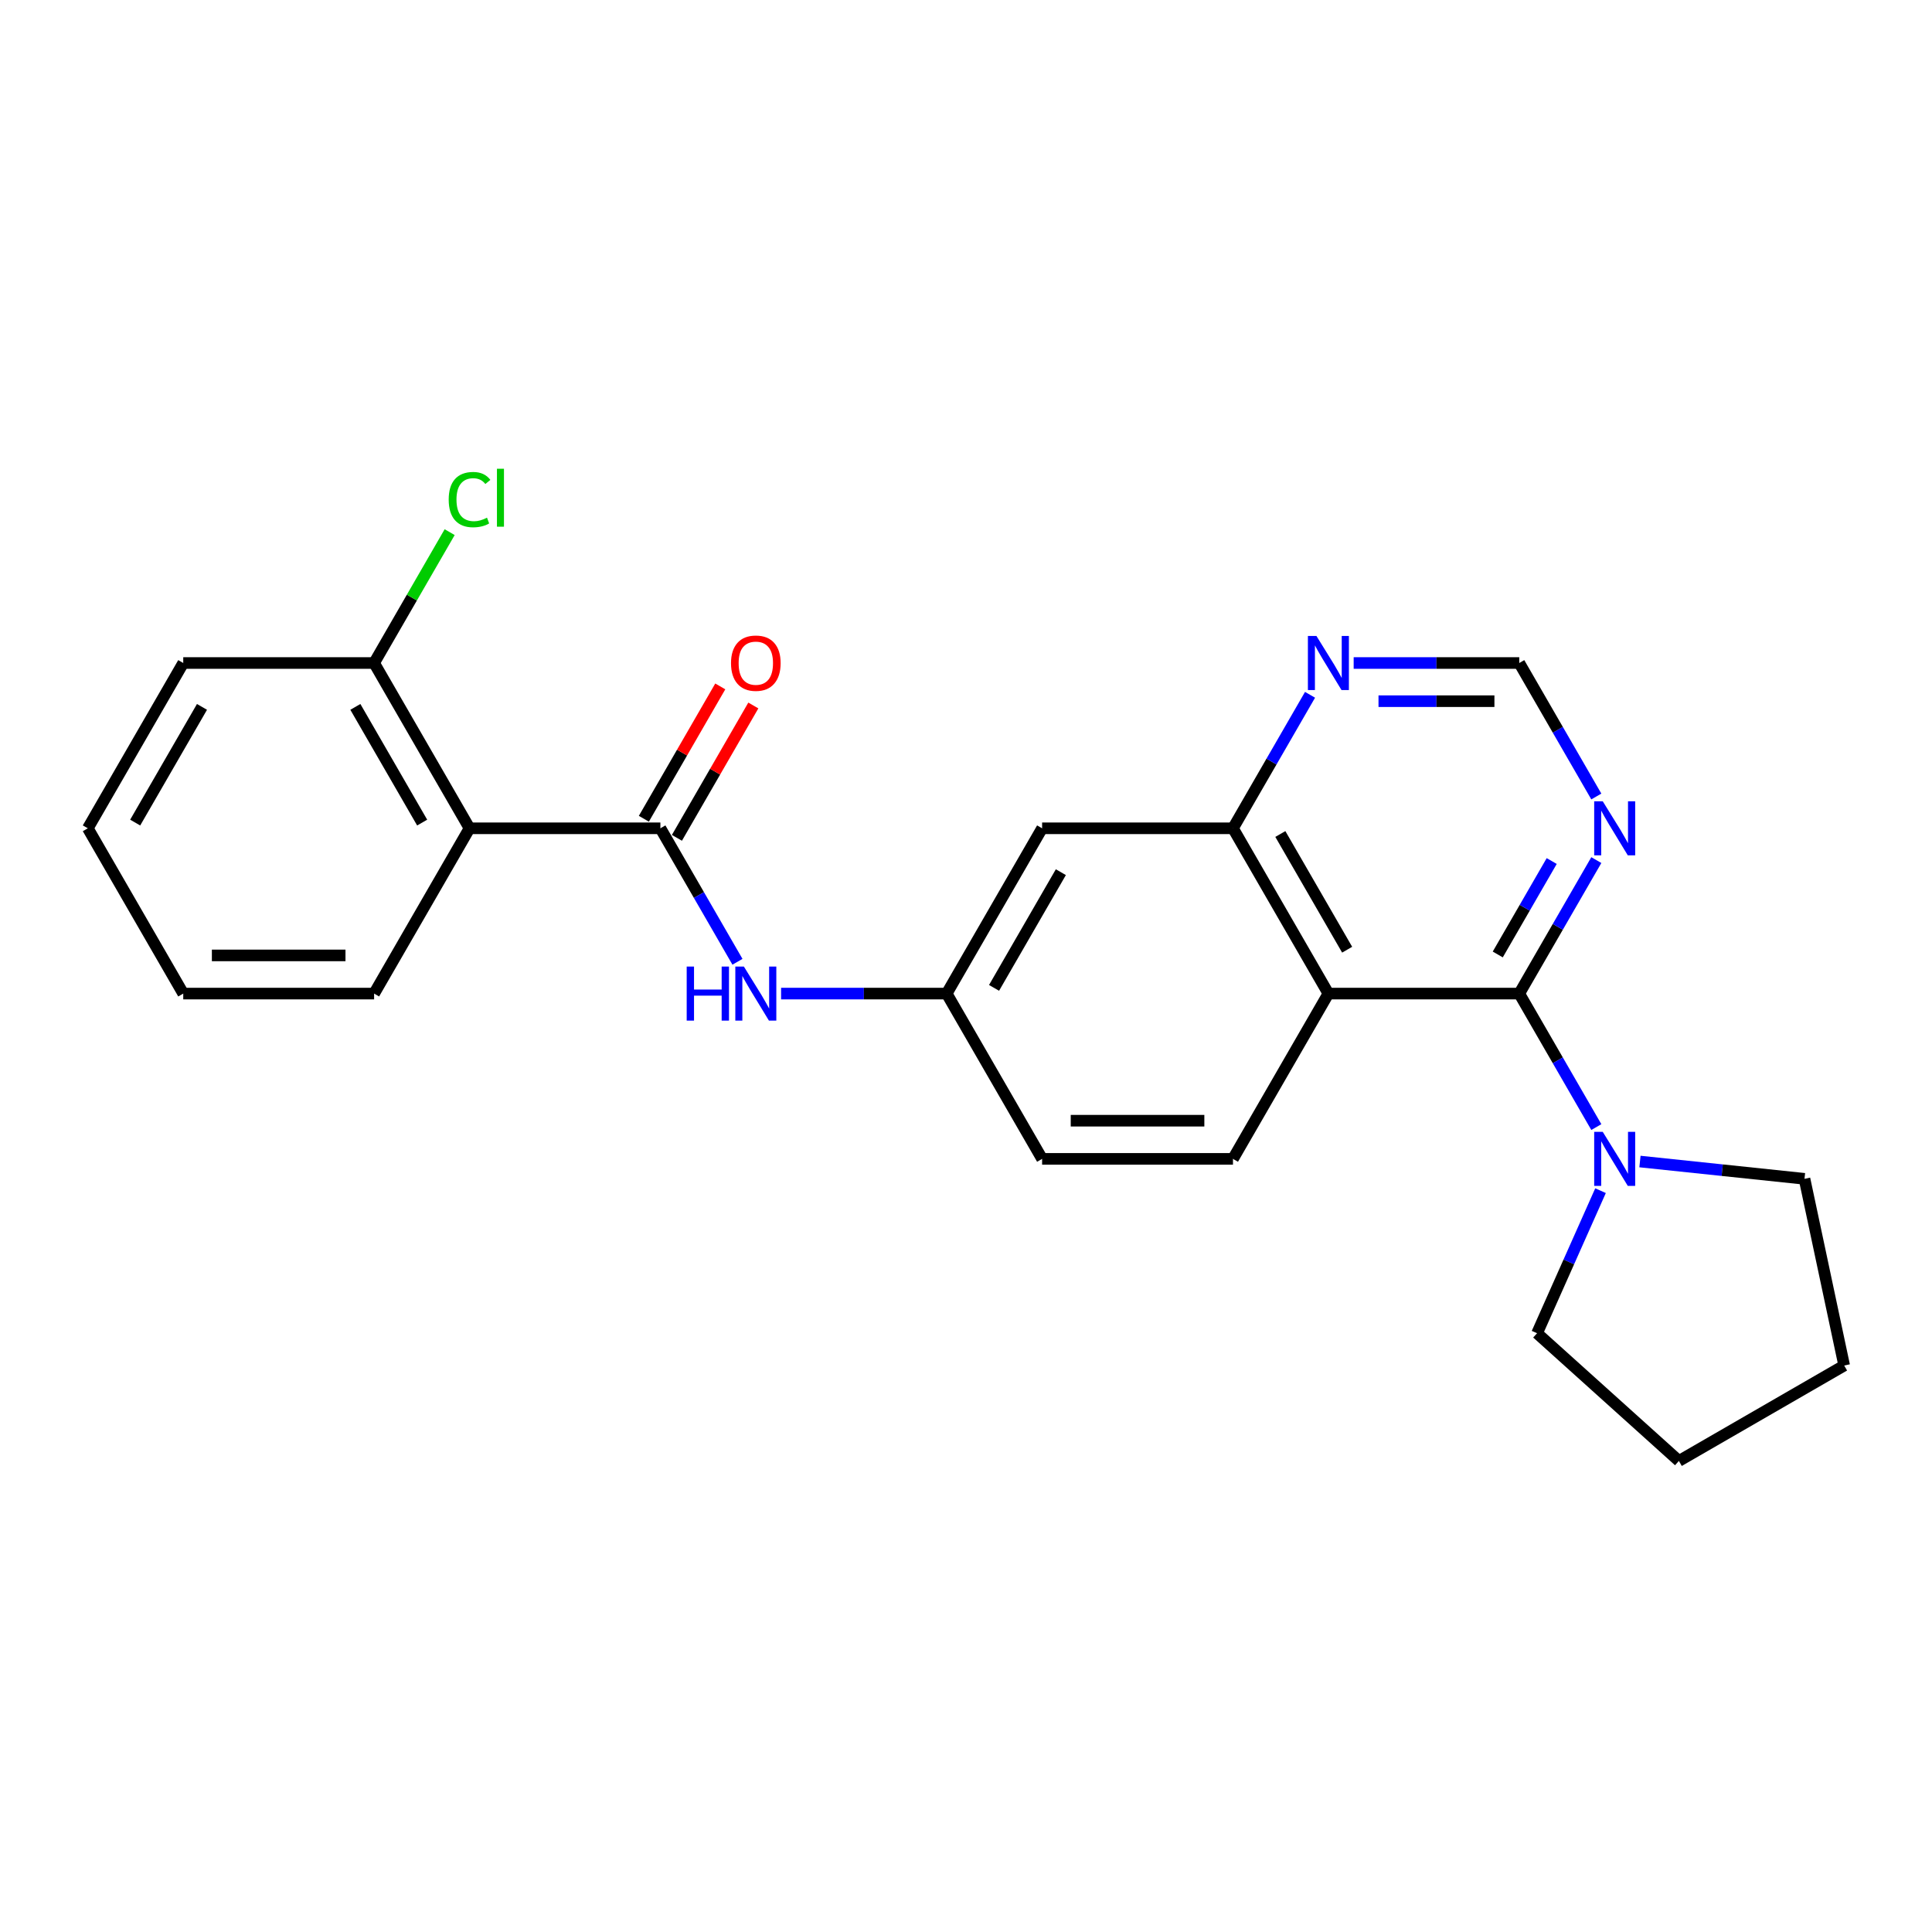 <?xml version='1.0' encoding='iso-8859-1'?>
<svg version='1.1' baseProfile='full'
              xmlns='http://www.w3.org/2000/svg'
                      xmlns:rdkit='http://www.rdkit.org/xml'
                      xmlns:xlink='http://www.w3.org/1999/xlink'
                  xml:space='preserve'
width='1000px' height='1000px' viewBox='0 0 1000 1000'>
<!-- END OF HEADER -->
<rect style='opacity:1.0;fill:#FFFFFF;stroke:none' width='1000' height='1000' x='0' y='0'> </rect>
<path class='bond-0' d='M 786.365,514.278 L 687.577,514.278' style='fill:none;fill-rule:evenodd;stroke:#000000;stroke-width:6px;stroke-linecap:butt;stroke-linejoin:miter;stroke-opacity:1' />
<path class='bond-3' d='M 786.365,514.278 L 806.311,548.826' style='fill:none;fill-rule:evenodd;stroke:#000000;stroke-width:6px;stroke-linecap:butt;stroke-linejoin:miter;stroke-opacity:1' />
<path class='bond-3' d='M 806.311,548.826 L 826.257,583.373' style='fill:none;fill-rule:evenodd;stroke:#0000FF;stroke-width:6px;stroke-linecap:butt;stroke-linejoin:miter;stroke-opacity:1' />
<path class='bond-5' d='M 786.365,514.278 L 806.311,479.731' style='fill:none;fill-rule:evenodd;stroke:#000000;stroke-width:6px;stroke-linecap:butt;stroke-linejoin:miter;stroke-opacity:1' />
<path class='bond-5' d='M 806.311,479.731 L 826.257,445.183' style='fill:none;fill-rule:evenodd;stroke:#0000FF;stroke-width:6px;stroke-linecap:butt;stroke-linejoin:miter;stroke-opacity:1' />
<path class='bond-5' d='M 775.238,494.035 L 789.201,469.852' style='fill:none;fill-rule:evenodd;stroke:#000000;stroke-width:6px;stroke-linecap:butt;stroke-linejoin:miter;stroke-opacity:1' />
<path class='bond-5' d='M 789.201,469.852 L 803.163,445.669' style='fill:none;fill-rule:evenodd;stroke:#0000FF;stroke-width:6px;stroke-linecap:butt;stroke-linejoin:miter;stroke-opacity:1' />
<path class='bond-4' d='M 687.577,514.278 L 638.183,428.725' style='fill:none;fill-rule:evenodd;stroke:#000000;stroke-width:6px;stroke-linecap:butt;stroke-linejoin:miter;stroke-opacity:1' />
<path class='bond-4' d='M 697.279,491.566 L 662.703,431.679' style='fill:none;fill-rule:evenodd;stroke:#000000;stroke-width:6px;stroke-linecap:butt;stroke-linejoin:miter;stroke-opacity:1' />
<path class='bond-7' d='M 687.577,514.278 L 638.183,599.831' style='fill:none;fill-rule:evenodd;stroke:#000000;stroke-width:6px;stroke-linecap:butt;stroke-linejoin:miter;stroke-opacity:1' />
<path class='bond-1' d='M 341.819,428.725 L 361.765,463.273' style='fill:none;fill-rule:evenodd;stroke:#000000;stroke-width:6px;stroke-linecap:butt;stroke-linejoin:miter;stroke-opacity:1' />
<path class='bond-1' d='M 361.765,463.273 L 381.711,497.82' style='fill:none;fill-rule:evenodd;stroke:#0000FF;stroke-width:6px;stroke-linecap:butt;stroke-linejoin:miter;stroke-opacity:1' />
<path class='bond-2' d='M 341.819,428.725 L 243.031,428.725' style='fill:none;fill-rule:evenodd;stroke:#000000;stroke-width:6px;stroke-linecap:butt;stroke-linejoin:miter;stroke-opacity:1' />
<path class='bond-13' d='M 350.374,433.665 L 370.149,399.414' style='fill:none;fill-rule:evenodd;stroke:#000000;stroke-width:6px;stroke-linecap:butt;stroke-linejoin:miter;stroke-opacity:1' />
<path class='bond-13' d='M 370.149,399.414 L 389.924,365.162' style='fill:none;fill-rule:evenodd;stroke:#FF0000;stroke-width:6px;stroke-linecap:butt;stroke-linejoin:miter;stroke-opacity:1' />
<path class='bond-13' d='M 333.264,423.786 L 353.038,389.535' style='fill:none;fill-rule:evenodd;stroke:#000000;stroke-width:6px;stroke-linecap:butt;stroke-linejoin:miter;stroke-opacity:1' />
<path class='bond-13' d='M 353.038,389.535 L 372.813,355.284' style='fill:none;fill-rule:evenodd;stroke:#FF0000;stroke-width:6px;stroke-linecap:butt;stroke-linejoin:miter;stroke-opacity:1' />
<path class='bond-12' d='M 243.031,428.725 L 193.637,343.172' style='fill:none;fill-rule:evenodd;stroke:#000000;stroke-width:6px;stroke-linecap:butt;stroke-linejoin:miter;stroke-opacity:1' />
<path class='bond-12' d='M 218.511,425.771 L 183.935,365.884' style='fill:none;fill-rule:evenodd;stroke:#000000;stroke-width:6px;stroke-linecap:butt;stroke-linejoin:miter;stroke-opacity:1' />
<path class='bond-16' d='M 243.031,428.725 L 193.637,514.278' style='fill:none;fill-rule:evenodd;stroke:#000000;stroke-width:6px;stroke-linecap:butt;stroke-linejoin:miter;stroke-opacity:1' />
<path class='bond-17' d='M 848.839,601.206 L 891.423,605.682' style='fill:none;fill-rule:evenodd;stroke:#0000FF;stroke-width:6px;stroke-linecap:butt;stroke-linejoin:miter;stroke-opacity:1' />
<path class='bond-17' d='M 891.423,605.682 L 934.006,610.157' style='fill:none;fill-rule:evenodd;stroke:#000000;stroke-width:6px;stroke-linecap:butt;stroke-linejoin:miter;stroke-opacity:1' />
<path class='bond-18' d='M 828.432,616.289 L 812.005,653.184' style='fill:none;fill-rule:evenodd;stroke:#0000FF;stroke-width:6px;stroke-linecap:butt;stroke-linejoin:miter;stroke-opacity:1' />
<path class='bond-18' d='M 812.005,653.184 L 795.579,690.079' style='fill:none;fill-rule:evenodd;stroke:#000000;stroke-width:6px;stroke-linecap:butt;stroke-linejoin:miter;stroke-opacity:1' />
<path class='bond-8' d='M 638.183,428.725 L 539.395,428.725' style='fill:none;fill-rule:evenodd;stroke:#000000;stroke-width:6px;stroke-linecap:butt;stroke-linejoin:miter;stroke-opacity:1' />
<path class='bond-24' d='M 638.183,428.725 L 658.129,394.178' style='fill:none;fill-rule:evenodd;stroke:#000000;stroke-width:6px;stroke-linecap:butt;stroke-linejoin:miter;stroke-opacity:1' />
<path class='bond-24' d='M 658.129,394.178 L 678.075,359.63' style='fill:none;fill-rule:evenodd;stroke:#0000FF;stroke-width:6px;stroke-linecap:butt;stroke-linejoin:miter;stroke-opacity:1' />
<path class='bond-10' d='M 826.257,412.267 L 806.311,377.72' style='fill:none;fill-rule:evenodd;stroke:#0000FF;stroke-width:6px;stroke-linecap:butt;stroke-linejoin:miter;stroke-opacity:1' />
<path class='bond-10' d='M 806.311,377.72 L 786.365,343.172' style='fill:none;fill-rule:evenodd;stroke:#000000;stroke-width:6px;stroke-linecap:butt;stroke-linejoin:miter;stroke-opacity:1' />
<path class='bond-6' d='M 404.292,514.278 L 447.147,514.278' style='fill:none;fill-rule:evenodd;stroke:#0000FF;stroke-width:6px;stroke-linecap:butt;stroke-linejoin:miter;stroke-opacity:1' />
<path class='bond-6' d='M 447.147,514.278 L 490.001,514.278' style='fill:none;fill-rule:evenodd;stroke:#000000;stroke-width:6px;stroke-linecap:butt;stroke-linejoin:miter;stroke-opacity:1' />
<path class='bond-14' d='M 638.183,599.831 L 539.395,599.831' style='fill:none;fill-rule:evenodd;stroke:#000000;stroke-width:6px;stroke-linecap:butt;stroke-linejoin:miter;stroke-opacity:1' />
<path class='bond-14' d='M 623.365,580.074 L 554.213,580.074' style='fill:none;fill-rule:evenodd;stroke:#000000;stroke-width:6px;stroke-linecap:butt;stroke-linejoin:miter;stroke-opacity:1' />
<path class='bond-26' d='M 539.395,428.725 L 490.001,514.278' style='fill:none;fill-rule:evenodd;stroke:#000000;stroke-width:6px;stroke-linecap:butt;stroke-linejoin:miter;stroke-opacity:1' />
<path class='bond-26' d='M 549.097,451.437 L 514.521,511.324' style='fill:none;fill-rule:evenodd;stroke:#000000;stroke-width:6px;stroke-linecap:butt;stroke-linejoin:miter;stroke-opacity:1' />
<path class='bond-9' d='M 700.657,343.172 L 743.511,343.172' style='fill:none;fill-rule:evenodd;stroke:#0000FF;stroke-width:6px;stroke-linecap:butt;stroke-linejoin:miter;stroke-opacity:1' />
<path class='bond-9' d='M 743.511,343.172 L 786.365,343.172' style='fill:none;fill-rule:evenodd;stroke:#000000;stroke-width:6px;stroke-linecap:butt;stroke-linejoin:miter;stroke-opacity:1' />
<path class='bond-9' d='M 713.513,362.93 L 743.511,362.93' style='fill:none;fill-rule:evenodd;stroke:#0000FF;stroke-width:6px;stroke-linecap:butt;stroke-linejoin:miter;stroke-opacity:1' />
<path class='bond-9' d='M 743.511,362.93 L 773.509,362.93' style='fill:none;fill-rule:evenodd;stroke:#000000;stroke-width:6px;stroke-linecap:butt;stroke-linejoin:miter;stroke-opacity:1' />
<path class='bond-11' d='M 490.001,514.278 L 539.395,599.831' style='fill:none;fill-rule:evenodd;stroke:#000000;stroke-width:6px;stroke-linecap:butt;stroke-linejoin:miter;stroke-opacity:1' />
<path class='bond-15' d='M 193.637,343.172 L 213.189,309.306' style='fill:none;fill-rule:evenodd;stroke:#000000;stroke-width:6px;stroke-linecap:butt;stroke-linejoin:miter;stroke-opacity:1' />
<path class='bond-15' d='M 213.189,309.306 L 232.742,275.441' style='fill:none;fill-rule:evenodd;stroke:#00CC00;stroke-width:6px;stroke-linecap:butt;stroke-linejoin:miter;stroke-opacity:1' />
<path class='bond-19' d='M 193.637,343.172 L 94.849,343.172' style='fill:none;fill-rule:evenodd;stroke:#000000;stroke-width:6px;stroke-linecap:butt;stroke-linejoin:miter;stroke-opacity:1' />
<path class='bond-20' d='M 193.637,514.278 L 94.849,514.278' style='fill:none;fill-rule:evenodd;stroke:#000000;stroke-width:6px;stroke-linecap:butt;stroke-linejoin:miter;stroke-opacity:1' />
<path class='bond-20' d='M 178.818,494.521 L 109.667,494.521' style='fill:none;fill-rule:evenodd;stroke:#000000;stroke-width:6px;stroke-linecap:butt;stroke-linejoin:miter;stroke-opacity:1' />
<path class='bond-21' d='M 934.006,610.157 L 954.545,706.787' style='fill:none;fill-rule:evenodd;stroke:#000000;stroke-width:6px;stroke-linecap:butt;stroke-linejoin:miter;stroke-opacity:1' />
<path class='bond-22' d='M 795.579,690.079 L 868.992,756.181' style='fill:none;fill-rule:evenodd;stroke:#000000;stroke-width:6px;stroke-linecap:butt;stroke-linejoin:miter;stroke-opacity:1' />
<path class='bond-27' d='M 94.849,343.172 L 45.455,428.725' style='fill:none;fill-rule:evenodd;stroke:#000000;stroke-width:6px;stroke-linecap:butt;stroke-linejoin:miter;stroke-opacity:1' />
<path class='bond-27' d='M 104.55,365.884 L 69.974,425.771' style='fill:none;fill-rule:evenodd;stroke:#000000;stroke-width:6px;stroke-linecap:butt;stroke-linejoin:miter;stroke-opacity:1' />
<path class='bond-23' d='M 94.849,514.278 L 45.455,428.725' style='fill:none;fill-rule:evenodd;stroke:#000000;stroke-width:6px;stroke-linecap:butt;stroke-linejoin:miter;stroke-opacity:1' />
<path class='bond-25' d='M 954.545,706.787 L 868.992,756.181' style='fill:none;fill-rule:evenodd;stroke:#000000;stroke-width:6px;stroke-linecap:butt;stroke-linejoin:miter;stroke-opacity:1' />
<path  class='atom-4' d='M 829.575 585.843
L 838.743 600.661
Q 839.652 602.123, 841.114 604.771
Q 842.576 607.418, 842.655 607.576
L 842.655 585.843
L 846.369 585.843
L 846.369 613.82
L 842.536 613.82
L 832.697 597.618
Q 831.551 595.722, 830.326 593.548
Q 829.141 591.375, 828.785 590.703
L 828.785 613.82
L 825.149 613.82
L 825.149 585.843
L 829.575 585.843
' fill='#0000FF'/>
<path  class='atom-6' d='M 829.575 414.737
L 838.743 429.555
Q 839.652 431.017, 841.114 433.665
Q 842.576 436.312, 842.655 436.47
L 842.655 414.737
L 846.369 414.737
L 846.369 442.714
L 842.536 442.714
L 832.697 426.512
Q 831.551 424.616, 830.326 422.442
Q 829.141 420.269, 828.785 419.597
L 828.785 442.714
L 825.149 442.714
L 825.149 414.737
L 829.575 414.737
' fill='#0000FF'/>
<path  class='atom-7' d='M 355.432 500.29
L 359.225 500.29
L 359.225 512.184
L 373.53 512.184
L 373.53 500.29
L 377.323 500.29
L 377.323 528.267
L 373.53 528.267
L 373.53 515.345
L 359.225 515.345
L 359.225 528.267
L 355.432 528.267
L 355.432 500.29
' fill='#0000FF'/>
<path  class='atom-7' d='M 385.029 500.29
L 394.196 515.108
Q 395.105 516.57, 396.567 519.218
Q 398.029 521.865, 398.108 522.023
L 398.108 500.29
L 401.823 500.29
L 401.823 528.267
L 397.99 528.267
L 388.15 512.065
Q 387.005 510.169, 385.78 507.995
Q 384.594 505.822, 384.238 505.15
L 384.238 528.267
L 380.603 528.267
L 380.603 500.29
L 385.029 500.29
' fill='#0000FF'/>
<path  class='atom-10' d='M 681.393 329.184
L 690.561 344.002
Q 691.469 345.464, 692.931 348.112
Q 694.394 350.759, 694.473 350.917
L 694.473 329.184
L 698.187 329.184
L 698.187 357.161
L 694.354 357.161
L 684.515 340.959
Q 683.369 339.063, 682.144 336.889
Q 680.958 334.716, 680.603 334.044
L 680.603 357.161
L 676.967 357.161
L 676.967 329.184
L 681.393 329.184
' fill='#0000FF'/>
<path  class='atom-14' d='M 378.37 343.251
Q 378.37 336.534, 381.69 332.78
Q 385.009 329.026, 391.213 329.026
Q 397.417 329.026, 400.736 332.78
Q 404.055 336.534, 404.055 343.251
Q 404.055 350.048, 400.697 353.92
Q 397.338 357.753, 391.213 357.753
Q 385.049 357.753, 381.69 353.92
Q 378.37 350.087, 378.37 343.251
M 391.213 354.592
Q 395.481 354.592, 397.772 351.747
Q 400.104 348.862, 400.104 343.251
Q 400.104 337.759, 397.772 334.993
Q 395.481 332.187, 391.213 332.187
Q 386.945 332.187, 384.614 334.953
Q 382.322 337.719, 382.322 343.251
Q 382.322 348.902, 384.614 351.747
Q 386.945 354.592, 391.213 354.592
' fill='#FF0000'/>
<path  class='atom-16' d='M 232.243 258.587
Q 232.243 251.633, 235.483 247.997
Q 238.763 244.322, 244.967 244.322
Q 250.736 244.322, 253.818 248.392
L 251.21 250.526
Q 248.958 247.563, 244.967 247.563
Q 240.739 247.563, 238.486 250.408
Q 236.274 253.213, 236.274 258.587
Q 236.274 264.119, 238.566 266.965
Q 240.897 269.81, 245.402 269.81
Q 248.484 269.81, 252.08 267.952
L 253.186 270.916
Q 251.724 271.864, 249.511 272.418
Q 247.298 272.971, 244.848 272.971
Q 238.763 272.971, 235.483 269.256
Q 232.243 265.542, 232.243 258.587
' fill='#00CC00'/>
<path  class='atom-16' d='M 257.217 242.623
L 260.852 242.623
L 260.852 272.615
L 257.217 272.615
L 257.217 242.623
' fill='#00CC00'/>
</svg>
